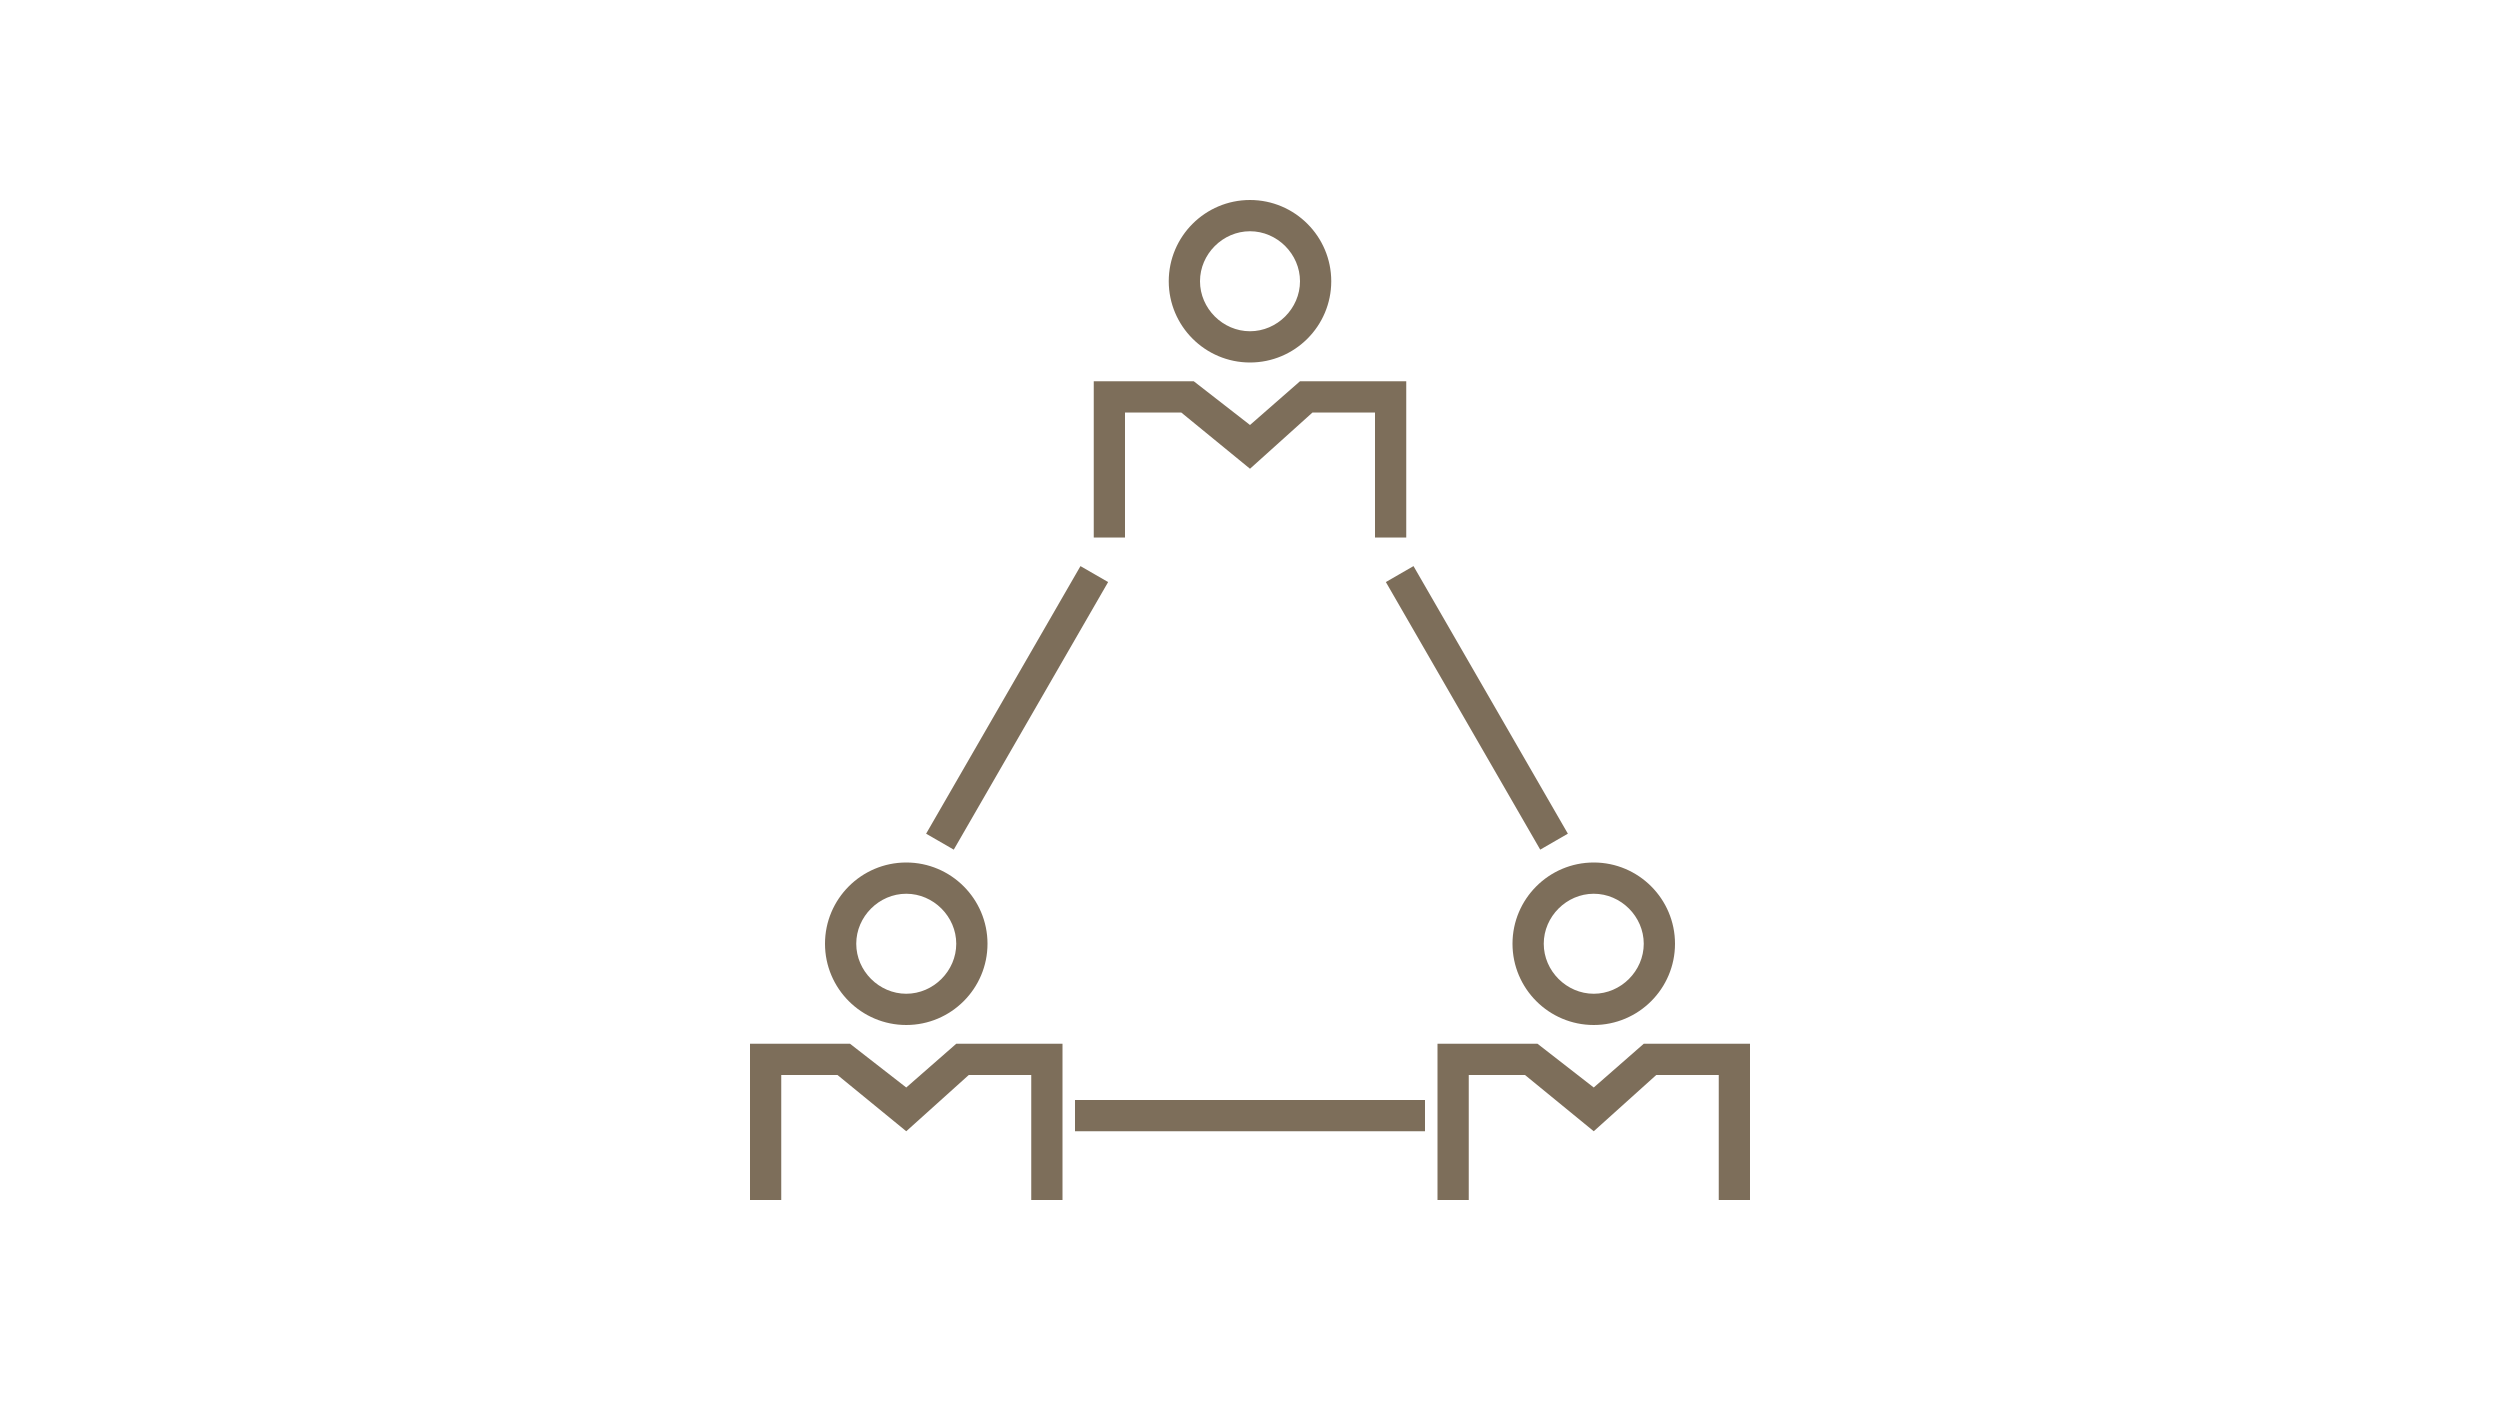 <?xml version="1.0" encoding="UTF-8"?><svg id="a" xmlns="http://www.w3.org/2000/svg" width="480" height="269" viewBox="0 0 480 269"><defs><style>.c{fill:#fff;}.c,.d{stroke-width:0px;}.d{fill:#7d6e5a;}</style></defs><rect id="b" class="c" width="480" height="269"/><polygon class="d" points="150 230.4 144 230.4 144 200.4 163.2 200.4 174 208.8 183.6 200.4 204 200.401 204 230.4 198 230.4 198 206.4 186 206.4 174 217.2 160.8 206.4 150 206.4 150 230.4"/><path class="d" d="M174,196.8c-8.603,0-15.6-6.997-15.6-15.6s6.997-15.6,15.6-15.6,15.6,6.997,15.6,15.6-6.997,15.6-15.6,15.6ZM174,171.6c-5.224,0-9.6,4.376-9.6,9.6s4.376,9.6,9.6,9.6,9.6-4.376,9.6-9.6-4.376-9.6-9.6-9.6Z"/><polygon class="d" points="216 103.2 210 103.2 210 73.2 229.2 73.2 240 81.6 249.6 73.2 270 73.201 270 103.2 264 103.2 264 79.2 252 79.2 240 90 226.8 79.2 216 79.2 216 103.2"/><path class="d" d="M240,69.6c-8.603,0-15.6-6.997-15.6-15.6s6.997-15.6,15.6-15.6,15.6,6.997,15.6,15.6-6.997,15.6-15.6,15.6ZM240,44.4c-5.224,0-9.6,4.376-9.6,9.6s4.376,9.6,9.6,9.6,9.6-4.376,9.6-9.6-4.376-9.6-9.6-9.6Z"/><polygon class="d" points="282 230.4 276 230.4 276 200.4 295.2 200.4 306 208.8 315.6 200.4 336 200.401 336 230.4 330 230.4 330 206.4 318 206.4 306 217.2 292.8 206.4 282 206.4 282 230.4"/><path class="d" d="M306,196.8c-8.603,0-15.6-6.997-15.6-15.6s6.997-15.6,15.6-15.6,15.6,6.997,15.6,15.6-6.997,15.6-15.6,15.6ZM306,171.6c-5.224,0-9.6,4.376-9.6,9.6s4.376,9.6,9.6,9.6,9.6-4.376,9.6-9.6-4.376-9.6-9.6-9.6Z"/><rect class="d" x="165.629" y="132.848" width="59.312" height="6.128" transform="translate(-20.022 237.158) rotate(-60.021)"/><rect class="d" x="280.494" y="106.255" width="6.128" height="59.312" transform="translate(-29.974 159.882) rotate(-29.981)"/><rect class="d" x="206.4" y="211.2" width="67.2" height="6"/></svg>